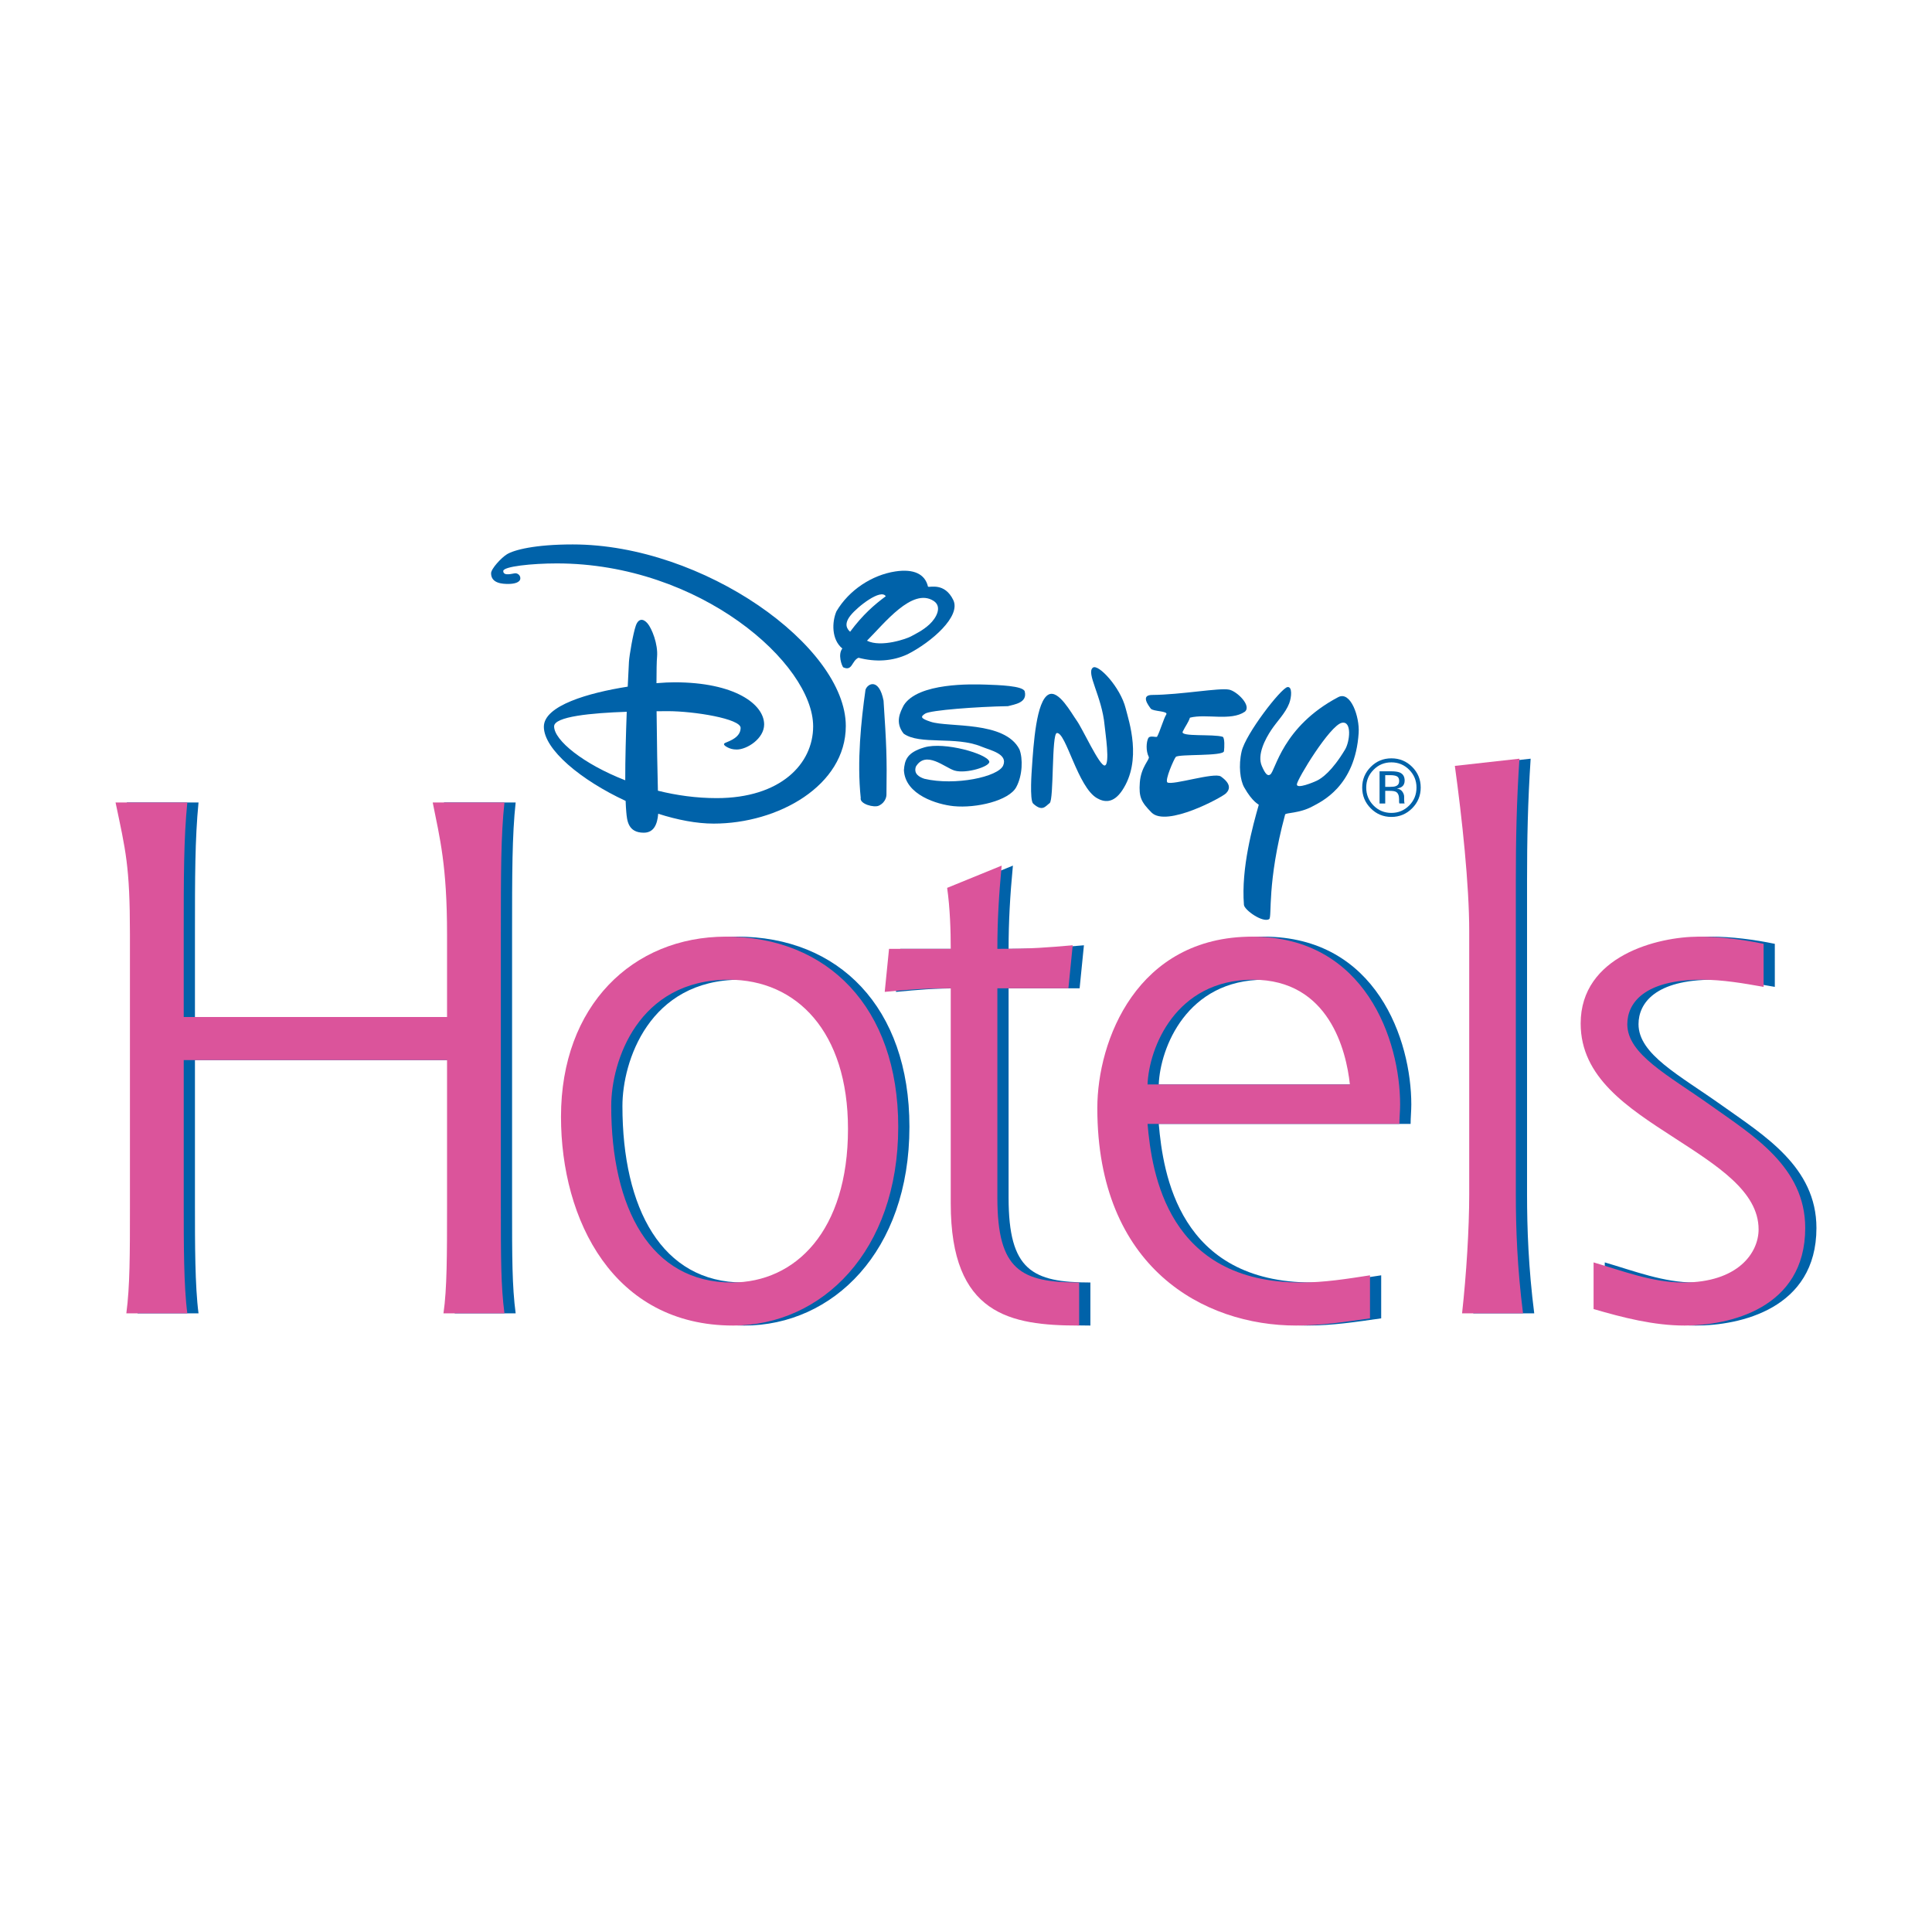 <?xml version="1.0" encoding="utf-8"?>
<!-- Generator: Adobe Illustrator 13.0.0, SVG Export Plug-In . SVG Version: 6.00 Build 14948)  -->
<!DOCTYPE svg PUBLIC "-//W3C//DTD SVG 1.0//EN" "http://www.w3.org/TR/2001/REC-SVG-20010904/DTD/svg10.dtd">
<svg version="1.0" id="Layer_1" xmlns="http://www.w3.org/2000/svg" xmlns:xlink="http://www.w3.org/1999/xlink" x="0px" y="0px"
	 width="192.756px" height="192.756px" viewBox="0 0 192.756 192.756" enable-background="new 0 0 192.756 192.756"
	 xml:space="preserve">
<g>
	<polygon fill-rule="evenodd" clip-rule="evenodd" fill="#FFFFFF" points="0,0 192.756,0 192.756,192.756 0,192.756 0,0 	"/>
	<path fill-rule="evenodd" clip-rule="evenodd" fill="#0062A9" d="M13.724,131.033c0.357-2.721,0.357-5.871,0.357-10.738V93.236
		c0-6.873-0.43-8.375-1.433-13.173h7.159c-0.357,3.651-0.357,7.519-0.357,13.173v8.231h26.272v-8.231
		c0-6.873-0.716-9.594-1.432-13.173h7.157c-0.357,3.295-0.357,7.088-0.357,13.173v27.059c0,5.152,0,8.018,0.357,10.738h-6.083
		c0.357-2.436,0.357-5.871,0.357-10.738v-14.533H19.45v14.533c0,3.723,0,8.018,0.357,10.738H13.724L13.724,131.033z"/>
	<path fill-rule="evenodd" clip-rule="evenodd" fill="#0062A9" d="M62.1,110.344c0-4.439,2.649-12.598,11.742-12.598
		c6.728,0,11.882,5.154,11.882,14.889c0,10.164-5.225,15.32-11.595,15.32C66.038,127.955,62.1,120.58,62.1,110.344L62.1,110.344
		L62.1,110.344z M74.27,132.25c8.806,0,16.464-7.375,16.464-19.83c0-11.953-7.086-18.971-17.18-18.971
		c-9.307,0-16.465,6.873-16.465,17.969C57.09,121.727,62.314,132.25,74.27,132.25L74.27,132.25z"/>
	<path fill-rule="evenodd" clip-rule="evenodd" fill="#0062A9" d="M108.787,132.25c-6.873,0-12.814-1.072-12.814-12.168V98.604
		c-2.936,0-4.294,0.145-6.584,0.357l0.43-4.295h6.155c0-1.789-0.071-4.079-0.357-6.083l5.441-2.22
		c-0.286,3.007-0.43,5.584-0.43,8.303c3.506,0,5.011-0.142,7.516-0.355l-0.43,4.293h-7.086v20.904c0,7.23,2.362,8.447,8.16,8.447
		V132.25L108.787,132.25z"/>
	<path fill-rule="evenodd" clip-rule="evenodd" fill="#0062A9" d="M115.609,108.195c0.144-3.65,2.792-10.449,10.523-10.449
		c7.588,0,9.306,7.088,9.665,10.449H115.609L115.609,108.195L115.609,108.195z M137.802,127.238
		c-2.292,0.357-4.581,0.717-6.873,0.717c-13.315,0-14.889-10.883-15.319-15.822h25.127c0-0.643,0.07-1.287,0.07-1.934
		c0-6.371-3.435-16.75-14.746-16.75c-11.523,0-15.463,10.379-15.463,17.109c0,15.965,10.667,21.691,19.829,21.691
		c2.506,0,4.868-0.359,7.375-0.717V127.238L137.802,127.238z"/>
	<path fill-rule="evenodd" clip-rule="evenodd" fill="#0062A9" d="M146.987,131.033c0.431-3.867,0.717-8.447,0.717-11.885V92.876
		c0-4.581-0.717-11.24-1.433-16.463l6.442-0.718c-0.288,4.367-0.359,8.089-0.359,12.171v31.282c0,3.438,0.144,7.375,0.717,11.885
		H146.987L146.987,131.033z"/>
	<path fill-rule="evenodd" clip-rule="evenodd" fill="#0062A9" d="M177.073,98.461c-2.003-0.357-4.079-0.715-6.154-0.715
		c-5.799,0-7.443,2.361-7.443,4.438c0,3.008,4.078,5.084,8.304,8.09c4.222,3.006,9.447,6.154,9.447,12.242
		c0,8.088-7.66,9.734-12.026,9.734c-3.077,0-6.155-0.789-9.092-1.646v-4.654c2.937,0.859,5.869,2.006,8.948,2.006
		c5.441,0,7.519-2.938,7.519-5.301c0-3.793-4.152-6.369-8.448-9.158c-4.651-3.01-9.306-6.016-9.306-11.383
		c0-6.731,7.659-8.664,11.812-8.664c2.146,0,4.364,0.288,6.44,0.717V98.461L177.073,98.461z"/>
	<path fill-rule="evenodd" clip-rule="evenodd" fill="#0062A9" d="M138.817,76.06c0.693,0,1.287,0.245,1.778,0.739
		c0.487,0.491,0.729,1.083,0.729,1.776c0,0.702-0.242,1.296-0.729,1.79c-0.489,0.493-1.083,0.739-1.778,0.739
		c-0.7,0-1.293-0.246-1.78-0.739c-0.486-0.493-0.729-1.088-0.729-1.79c0-0.693,0.245-1.285,0.734-1.776
		C137.531,76.304,138.122,76.06,138.817,76.06L138.817,76.06L138.817,76.06z M141.744,78.572c0-0.806-0.286-1.493-0.854-2.061
		c-0.573-0.569-1.262-0.851-2.07-0.851c-0.804,0-1.489,0.281-2.058,0.851c-0.569,0.57-0.855,1.256-0.855,2.061
		c0,0.812,0.282,1.502,0.849,2.072c0.567,0.574,1.256,0.861,2.064,0.861s1.497-0.287,2.07-0.861
		C141.458,80.072,141.744,79.381,141.744,78.572L141.744,78.572L141.744,78.572z M139.596,77.929c0,0.248-0.111,0.415-0.333,0.503
		c-0.121,0.048-0.304,0.071-0.545,0.071h-0.514v-1.166h0.486c0.315,0,0.546,0.041,0.69,0.122
		C139.522,77.538,139.596,77.694,139.596,77.929L139.596,77.929L139.596,77.929z M137.639,76.955v3.209h0.565v-1.261h0.446
		c0.302,0,0.514,0.035,0.634,0.104c0.202,0.119,0.303,0.363,0.303,0.732v0.253l0.013,0.104c0.002,0.014,0.003,0.024,0.007,0.036
		c0.003,0.009,0.005,0.02,0.009,0.031h0.527l-0.018-0.04c-0.012-0.026-0.021-0.082-0.026-0.167
		c-0.005-0.084-0.007-0.166-0.007-0.237v-0.236c0-0.163-0.059-0.328-0.175-0.496c-0.114-0.171-0.3-0.276-0.551-0.316
		c0.2-0.031,0.354-0.083,0.464-0.156c0.209-0.136,0.312-0.346,0.312-0.632c0-0.407-0.165-0.675-0.498-0.814
		c-0.188-0.077-0.48-0.116-0.878-0.116H137.639L137.639,76.955z"/>
	<path fill-rule="evenodd" clip-rule="evenodd" fill="#0062A9" d="M118.721,71.602c-0.172,0.514-0.434,0.801-0.722,1.394
		c-0.27,0.543,3.043,0.215,3.996,0.516c0.206,0.15,0.166,1.042,0.121,1.433c-0.059,0.527-4.485,0.271-4.803,0.569
		c-0.156,0.148-1.144,2.369-0.835,2.553c0.516,0.302,4.69-1.043,5.328-0.596c0.982,0.693,0.946,1.243,0.511,1.68
		c-0.407,0.408-5.955,3.42-7.435,1.909c-1.022-1.045-1.272-1.513-1.163-2.985c0.113-1.56,1.016-2.315,0.894-2.558
		c-0.309-0.609-0.241-1.494-0.059-1.856c0.166-0.344,0.825-0.043,0.894-0.172c0.29-0.531,0.654-1.81,0.905-2.193
		c0.255-0.382-1.314-0.293-1.544-0.601c-0.23-0.311-1.039-1.355,0.136-1.36c2.908-0.021,6.696-0.733,7.689-0.529
		c0.781,0.161,2.271,1.61,1.561,2.204C122.793,71.965,120.343,71.185,118.721,71.602L118.721,71.602z"/>
	<path fill-rule="evenodd" clip-rule="evenodd" fill="#0062A9" d="M130.948,80.453c-1.305,0.71-2.676,0.62-2.731,0.812
		c-1.848,6.848-1.284,10.245-1.591,10.435c-0.639,0.396-2.481-0.912-2.518-1.424c-0.294-3.669,0.891-7.909,1.479-9.977
		c0.016-0.052-0.605-0.238-1.455-1.746c-0.395-0.703-0.585-2.153-0.254-3.588c0.4-1.749,3.938-6.321,4.572-6.414
		c0.499-0.073,0.415,0.99,0.174,1.627c-0.375,0.974-1.222,1.794-1.791,2.654c-0.571,0.86-1.441,2.455-0.938,3.6
		c0.331,0.761,0.57,1.043,0.845,0.837c0.524-0.397,1.197-4.772,6.775-7.715c1.236-0.65,2.143,1.962,2.039,3.566
		C135.215,78.496,131.775,80.002,130.948,80.453L130.948,80.453L130.948,80.453z M134.196,74.784
		c0.48-0.798,0.704-2.876-0.315-2.671c-1.188,0.235-4.477,5.647-4.492,6.144c-0.018,0.492,1.676-0.214,1.991-0.367
		C131.862,77.66,132.894,76.954,134.196,74.784L134.196,74.784z"/>
	<path fill-rule="evenodd" clip-rule="evenodd" fill="#0062A9" d="M111.959,78.864c-0.891,1.329-1.809,1.171-2.508,0.77
		c-1.924-1.091-3.098-6.59-4.006-6.5c-0.54,0.05-0.287,6.677-0.721,6.993c-0.432,0.316-0.718,0.89-1.643,0.05
		c-0.379-0.345-0.134-3.457-0.134-3.457c0.165-2.519,0.447-6.807,1.672-7.426c1-0.507,2.248,1.82,2.821,2.622
		c0.573,0.802,2.272,4.536,2.778,4.456c0.56-0.086,0.054-3.269-0.012-4.002c-0.263-2.894-1.881-5.235-1.161-5.764
		c0.533-0.39,2.735,1.95,3.265,4.072C112.627,71.943,113.975,75.853,111.959,78.864L111.959,78.864z"/>
	<path fill-rule="evenodd" clip-rule="evenodd" fill="#0062A9" d="M100.571,70.453c-3.063,0.054-7.732,0.398-8.267,0.745
		c-0.461,0.302-0.506,0.467,0.554,0.814c1.775,0.586,7.395-0.12,8.854,2.757c0.35,0.902,0.318,2.587-0.323,3.768
		c-0.73,1.345-3.975,2.119-6.25,1.892c-1.591-0.16-4.835-1.104-4.955-3.591c0.075-0.998,0.297-1.763,2.049-2.275
		c1.989-0.579,6.219,0.64,6.464,1.402c0.159,0.491-2.305,1.269-3.471,0.911c-0.959-0.293-2.856-2.054-3.85-0.387
		c-0.234,0.711,0.327,1.038,0.854,1.211c3.055,0.718,7.375-0.19,7.858-1.329c0.49-1.155-1.266-1.509-2.164-1.88
		c-2.596-1.078-6.156-0.136-7.768-1.298c-0.897-1.135-0.327-2.16,0.01-2.826c1.435-2.28,6.83-2.107,8.197-2.064
		c1.218,0.044,3.735,0.11,3.876,0.686C102.517,70.124,101.222,70.271,100.571,70.453L100.571,70.453z"/>
	<path fill-rule="evenodd" clip-rule="evenodd" fill="#0062A9" d="M87.686,80.38c-0.476,0.232-1.954-0.168-1.811-0.779
		c-0.384-3.659,0.038-7.695,0.476-10.786c0.22-0.64,1.355-1.188,1.801,1.087c0.287,4.402,0.347,5.62,0.29,9.384
		C88.441,79.286,88.464,80.002,87.686,80.38L87.686,80.38z"/>
	<path fill-rule="evenodd" clip-rule="evenodd" fill="#0062A9" d="M95.11,59.868c-0.869-1.796-2.356-1.226-2.524-1.338
		c-0.29-1.265-1.432-1.796-3.26-1.517c-2.312,0.353-4.615,1.843-5.875,3.981c-0.456,1.06-0.506,2.812,0.59,3.709
		c-0.468,0.59-0.062,1.692,0.083,1.873c0.925,0.432,0.838-0.647,1.527-0.952c1.704,0.447,3.397,0.356,4.912-0.355
		C92.933,64.063,95.896,61.49,95.11,59.868L95.11,59.868L95.11,59.868z M84.816,63.031c-0.307-0.28-0.652-0.768,0.056-1.645
		c0.706-0.878,3.012-2.674,3.501-1.898C87.231,60.334,86.078,61.328,84.816,63.031L84.816,63.031L84.816,63.031z M92.741,62.285
		c-0.698,0.652-1.479,0.992-1.847,1.206c-0.368,0.214-2.967,1.147-4.395,0.432c1.728-1.721,4.519-5.325,6.639-3.976
		C94.028,60.517,93.439,61.632,92.741,62.285L92.741,62.285z"/>
	<path fill-rule="evenodd" clip-rule="evenodd" fill="#0062A9" d="M65.67,81.187c1.907,0.612,3.824,0.984,5.53,0.984
		c6.441,0,13.186-3.792,13.186-9.739c0-7.956-14.209-18.114-27.245-18.114c-3.788,0-5.872,0.55-6.573,0.988
		c-0.555,0.343-1.573,1.438-1.573,1.891c0,1.023,1.175,1.063,1.706,1.063c0.53,0,1.213-0.115,1.213-0.569
		c0-0.304-0.265-0.495-0.493-0.495s-1.211,0.341-1.211-0.226c0-0.455,2.88-0.758,5.34-0.758c14.288,0,25.578,10.005,25.578,16.256
		c0,3.752-3.259,7.161-9.625,7.161c-2.023,0-4.01-0.277-5.863-0.74c-0.045-1.584-0.105-4.947-0.132-7.927
		c0.396-0.004,0.768-0.009,1.107-0.009c2.653,0,7.277,0.758,7.277,1.669c0,0.945-1.1,1.305-1.536,1.495
		c-0.304,0.132,0.019,0.341,0.245,0.455c0.229,0.113,0.476,0.208,0.909,0.208c1.027,0,2.729-1.098,2.729-2.5
		c0-2.01-2.917-4.206-8.941-4.206c-0.47,0-1.088,0.027-1.801,0.085c0.002-1.239,0.019-2.204,0.058-2.624
		c0.113-1.284-0.531-2.844-0.947-3.335c-0.418-0.493-0.909-0.531-1.174,0.228c-0.266,0.757-0.644,2.955-0.683,3.6
		c-0.01,0.178-0.062,1.125-0.123,2.479c-3.887,0.609-8.367,1.885-8.367,4c0,2.273,3.713,5.335,8.159,7.4
		c0.016,0.429,0.035,0.807,0.066,1.125c0.076,0.798,0.153,2.047,1.742,2.047C65.246,83.08,65.583,82.227,65.67,81.187L65.67,81.187
		L65.67,81.187z M62.381,77.85c-4.184-1.629-7.097-3.992-7.097-5.381c0-0.983,3.728-1.334,7.246-1.455
		C62.45,73.209,62.375,75.752,62.381,77.85L62.381,77.85z"/>
	<path fill-rule="evenodd" clip-rule="evenodd" fill="#DB549B" d="M12.605,131.033c0.359-2.721,0.359-5.871,0.359-10.738V93.236
		c0-6.873-0.431-8.375-1.435-13.173h7.159c-0.358,3.651-0.358,7.519-0.358,13.173v8.231h26.272v-8.231
		c0-6.873-0.715-9.594-1.43-13.173h7.158c-0.359,3.295-0.359,7.088-0.359,13.173v27.059c0,5.152,0,8.018,0.359,10.738h-6.085
		c0.357-2.436,0.357-5.871,0.357-10.738v-14.533H18.331v14.533c0,3.723,0,8.018,0.358,10.738H12.605L12.605,131.033z"/>
	<path fill-rule="evenodd" clip-rule="evenodd" fill="#DB549B" d="M60.982,110.344c0-4.439,2.648-12.598,11.74-12.598
		c6.729,0,11.882,5.154,11.882,14.889c0,10.164-5.225,15.32-11.597,15.32C64.919,127.955,60.982,120.58,60.982,110.344
		L60.982,110.344L60.982,110.344z M73.152,132.25c8.805,0,16.465-7.375,16.465-19.83c0-11.953-7.087-18.971-17.182-18.971
		c-9.307,0-16.464,6.873-16.464,17.969C55.971,121.727,61.196,132.25,73.152,132.25L73.152,132.25z"/>
	<path fill-rule="evenodd" clip-rule="evenodd" fill="#DB549B" d="M107.668,132.25c-6.871,0-12.812-1.072-12.812-12.168V98.604
		c-2.938,0-4.295,0.145-6.587,0.357l0.43-4.295h6.157c0-1.789-0.072-4.079-0.36-6.083l5.44-2.22
		c-0.285,3.007-0.428,5.584-0.428,8.303c3.507,0,5.01-0.142,7.516-0.355l-0.429,4.293h-7.087v20.904c0,7.23,2.359,8.447,8.159,8.447
		V132.25L107.668,132.25z"/>
	<path fill-rule="evenodd" clip-rule="evenodd" fill="#DB549B" d="M114.49,108.195c0.144-3.65,2.794-10.449,10.523-10.449
		c7.59,0,9.306,7.088,9.665,10.449H114.49L114.49,108.195L114.49,108.195z M136.685,127.238c-2.293,0.357-4.583,0.717-6.875,0.717
		c-13.313,0-14.89-10.883-15.319-15.822h25.127c0-0.643,0.072-1.287,0.072-1.934c0-6.371-3.436-16.75-14.746-16.75
		c-11.526,0-15.464,10.379-15.464,17.109c0,15.965,10.667,21.691,19.831,21.691c2.503,0,4.866-0.359,7.374-0.717V127.238
		L136.685,127.238z"/>
	<path fill-rule="evenodd" clip-rule="evenodd" fill="#DB549B" d="M145.871,131.033c0.428-3.867,0.713-8.447,0.713-11.885V92.876
		c0-4.581-0.713-11.24-1.433-16.463l6.444-0.718c-0.287,4.367-0.36,8.089-0.36,12.171v31.282c0,3.438,0.144,7.375,0.718,11.885
		H145.871L145.871,131.033z"/>
	<path fill-rule="evenodd" clip-rule="evenodd" fill="#DB549B" d="M175.954,98.461c-2.003-0.357-4.077-0.715-6.153-0.715
		c-5.8,0-7.444,2.361-7.444,4.438c0,3.008,4.078,5.084,8.304,8.09c4.223,3.006,9.447,6.154,9.447,12.242
		c0,8.088-7.658,9.734-12.025,9.734c-3.078,0-6.156-0.789-9.091-1.646v-4.654c2.935,0.859,5.868,2.006,8.948,2.006
		c5.439,0,7.515-2.938,7.515-5.301c0-3.793-4.151-6.369-8.446-9.158c-4.651-3.01-9.306-6.016-9.306-11.383
		c0-6.731,7.659-8.664,11.811-8.664c2.148,0,4.368,0.288,6.441,0.717V98.461L175.954,98.461z"/>
</g>
</svg>
